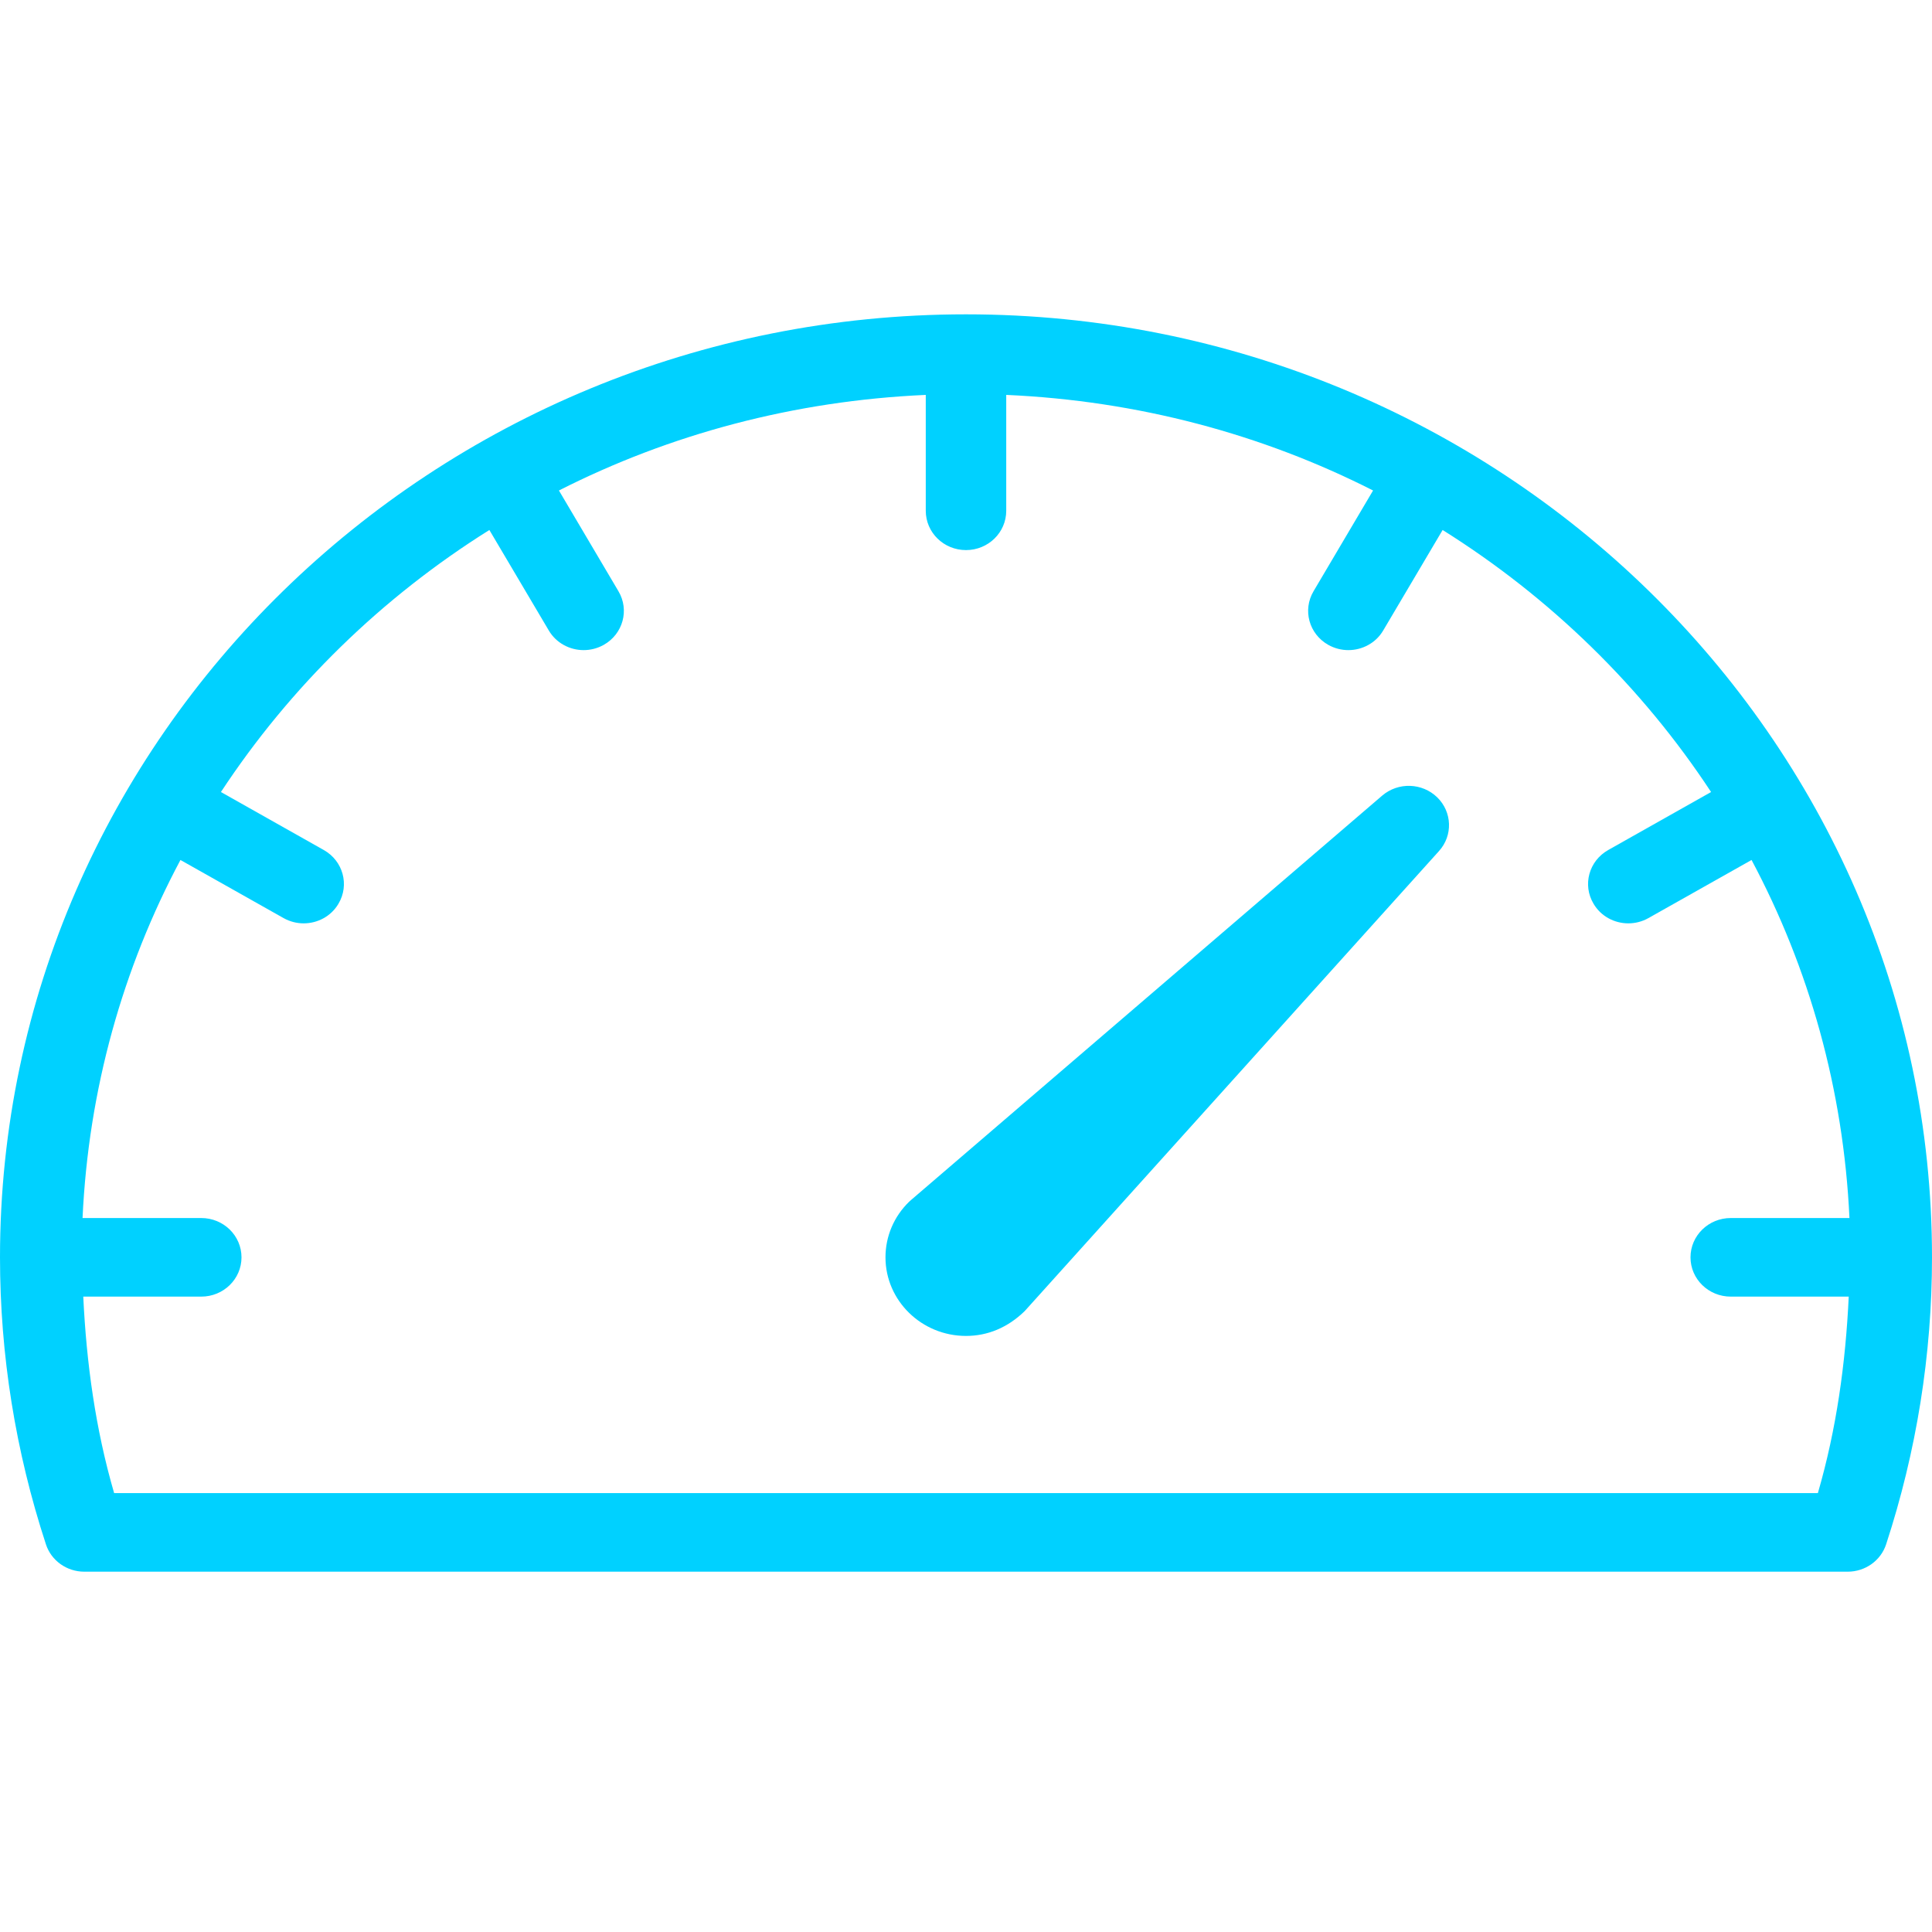 <svg width="40" height="40" viewBox="0 0 40 40" fill="none" xmlns="http://www.w3.org/2000/svg">
<path d="M28.617 16.472L18.861 24.846C18.848 24.857 18.835 24.868 18.823 24.88C18.508 25.186 18.333 25.596 18.333 26.032C18.333 26.928 19.081 27.659 20 27.659C20.443 27.659 20.861 27.49 21.216 27.144L29.793 17.62C30.083 17.299 30.067 16.812 29.756 16.508C29.445 16.206 28.949 16.189 28.617 16.472Z" fill="#00D1FF"/>
<path d="M20 6.508C8.971 6.508 0 15.266 0 26.032C0 28.051 0.321 30.05 0.951 31.974C1.061 32.311 1.382 32.54 1.745 32.54H38.255C38.618 32.54 38.939 32.311 39.05 31.974C39.679 30.05 40 28.051 40 26.032C40 15.266 31.029 6.508 20 6.508ZM35.833 26.845H38.276C38.211 28.221 38.023 29.587 37.637 30.913H2.363C1.977 29.587 1.789 28.221 1.724 26.845H4.167C4.627 26.845 5 26.481 5 26.032C5 25.582 4.627 25.218 4.167 25.218H1.709C1.832 22.555 2.543 20.042 3.736 17.805L5.871 19.008C6.003 19.082 6.146 19.117 6.287 19.117C6.574 19.117 6.855 18.972 7.008 18.71C7.239 18.321 7.103 17.824 6.704 17.599L4.574 16.398C6.006 14.221 7.902 12.37 10.132 10.973L11.362 13.053C11.515 13.314 11.797 13.46 12.083 13.46C12.225 13.46 12.368 13.425 12.5 13.351C12.899 13.126 13.035 12.629 12.804 12.24L11.572 10.155C13.864 8.991 16.438 8.297 19.167 8.176V10.575C19.167 11.025 19.539 11.389 20 11.389C20.46 11.389 20.833 11.025 20.833 10.575V8.176C23.562 8.297 26.136 8.991 28.428 10.155L27.196 12.24C26.965 12.629 27.101 13.126 27.5 13.351C27.632 13.425 27.775 13.46 27.917 13.46C28.203 13.46 28.485 13.314 28.638 13.053L29.868 10.973C32.097 12.37 33.994 14.221 35.426 16.398L33.296 17.599C32.897 17.824 32.76 18.321 32.992 18.71C33.145 18.972 33.426 19.117 33.712 19.117C33.854 19.117 33.997 19.082 34.129 19.008L36.264 17.805C37.457 20.043 38.167 22.555 38.291 25.218H35.833C35.373 25.218 35 25.582 35 26.032C35 26.481 35.373 26.845 35.833 26.845Z" fill="#00D1FF"/>
</svg>
